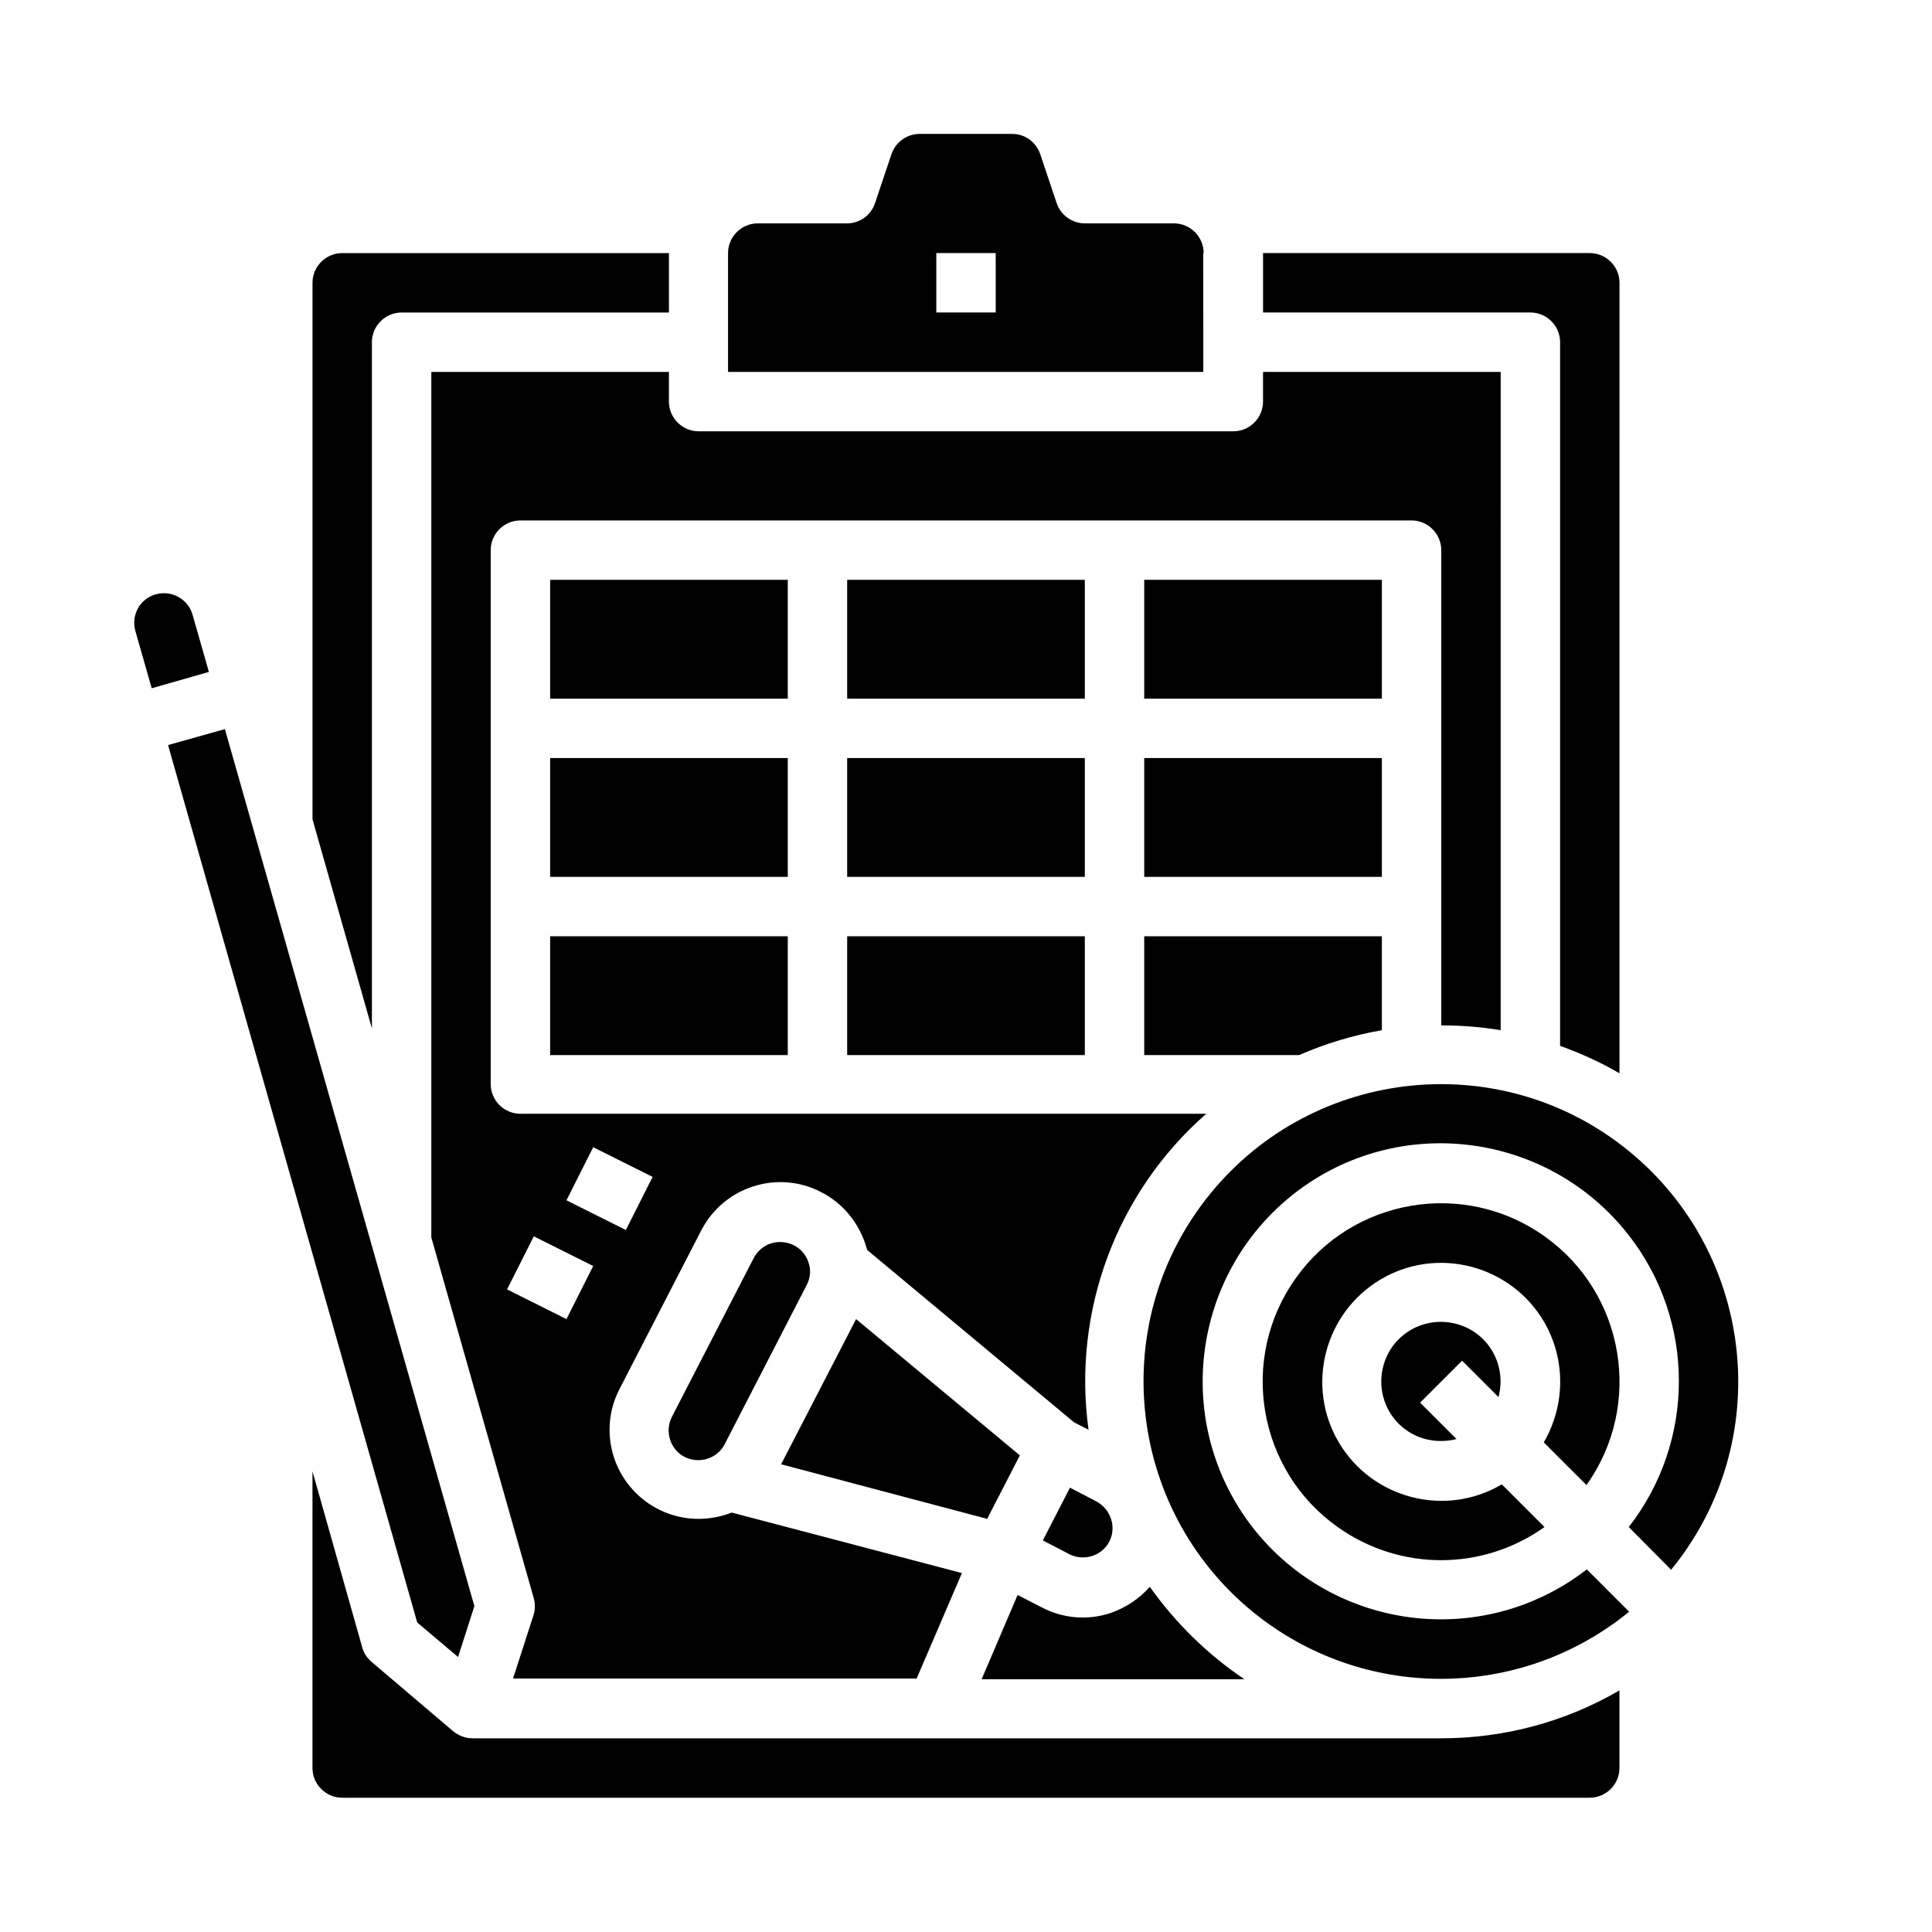 <?xml version="1.0" encoding="UTF-8"?>
<!-- Uploaded to: ICON Repo, www.svgrepo.com, Generator: ICON Repo Mixer Tools -->
<svg fill="#000000" width="800px" height="800px" version="1.1" viewBox="144 144 512 512" xmlns="http://www.w3.org/2000/svg">
 <g>
  <path d="m368.51 344.89h62.977v31.488h-62.977z"/>
  <path d="m368.51 392.12h62.977v31.488h-62.977z"/>
  <path d="m447.23 297.66h62.977v31.488h-62.977z"/>
  <path d="m289.79 392.12h62.977v31.488h-62.977z"/>
  <path d="m368.51 297.66h62.977v31.488h-62.977z"/>
  <path d="m289.79 344.89h62.977v31.488h-62.977z"/>
  <path d="m462.98 211.07c0-4.328-3.543-7.871-7.871-7.871h-23.617c-3.344 0-6.394-2.164-7.477-5.41l-4.328-12.891c-1.082-3.246-4.035-5.41-7.477-5.41h-24.5c-3.344 0-6.394 2.164-7.477 5.41l-4.328 12.891c-1.082 3.246-4.035 5.41-7.477 5.41h-23.617c-4.328 0-7.871 3.543-7.871 7.871v31.488h125.95l-0.016-31.488zm-55.105 15.742h-15.742l-0.004-15.742h15.742z"/>
  <path d="m557.44 234.69v186.47c5.41 1.969 10.727 4.328 15.742 7.281l0.004-209.5c0-4.328-3.543-7.871-7.871-7.871h-86.594v15.742h70.848c4.332 0 7.871 3.543 7.871 7.875z"/>
  <path d="m447.23 344.89h62.977v31.488h-62.977z"/>
  <path d="m321.28 242.56h-62.977v229.37l27.16 95.645c0.395 1.477 0.395 3.051-0.098 4.527l-5.41 16.727h106.96l12.004-27.945-61.008-16.039c-2.754 1.082-5.805 1.672-8.758 1.672-13.086 0-23.617-10.629-23.617-23.617 0-3.738 0.887-7.477 2.656-10.824l21.648-42.016c6.004-11.609 20.27-16.137 31.785-10.137 5.609 2.856 9.742 7.871 11.711 13.777 0.195 0.492 0.297 1.082 0.492 1.574l54.809 45.656 3.836 1.969c-4.328-31.391 7.379-62.879 31.191-83.738h-181.75c-4.328 0-7.871-3.543-7.871-7.871v-141.5c0-4.328 3.543-7.871 7.871-7.871h236.16c4.328 0 7.871 3.543 7.871 7.871v125.95c5.312 0 10.527 0.395 15.742 1.277l0.004-174.46h-62.977v7.871c0 4.328-3.543 7.871-7.871 7.871h-141.7c-4.328 0-7.871-3.543-7.871-7.871zm-20.074 205.46 15.742 7.871-7.086 14.07-15.742-7.871zm-15.742 23.613 15.742 7.871-7.086 14.07-15.742-7.871z"/>
  <path d="m447.23 423.61h41.031c6.988-3.051 14.465-5.312 21.941-6.594l0.004-24.895h-62.977z"/>
  <path d="m358.28 478.62c-1.277-4.133-5.707-6.394-9.938-5.117-1.969 0.59-3.641 2.066-4.625 3.938l-21.648 42.016c-1.969 3.836-0.492 8.66 3.344 10.629 3.836 1.969 8.66 0.492 10.629-3.344l21.648-42.016c1.082-1.973 1.277-4.137 0.59-6.106z"/>
  <path d="m269.22 604.67c-1.871 0-3.641-0.688-5.117-1.871l-21.648-18.402c-1.18-0.984-2.066-2.363-2.461-3.836l-13.184-46.641v78.621c0 4.328 3.543 7.871 7.871 7.871h330.62c4.328 0 7.871-3.543 7.871-7.871v-20.566c-14.367 8.363-30.602 12.695-47.23 12.695z"/>
  <path d="m586.86 560c27.551-33.652 22.535-83.344-11.121-110.9-33.652-27.551-83.344-22.535-110.9 11.121-27.551 33.652-22.535 83.344 11.121 110.9 29.027 23.715 70.75 23.715 99.777 0l-11.219-11.219c-27.551 21.352-67.109 16.336-88.559-11.121-21.352-27.551-16.336-67.109 11.121-88.559 27.551-21.352 67.109-16.336 88.559 11.121 17.711 22.73 17.711 54.613 0 77.344z"/>
  <path d="m564.43 537.56c15.152-21.254 10.137-50.871-11.121-65.93-21.254-15.152-50.871-10.137-65.93 11.121-15.152 21.254-10.137 50.871 11.121 65.93 16.434 11.711 38.375 11.711 54.809 0l-11.316-11.316c-14.957 8.855-34.34 3.836-43.199-11.121-8.855-14.957-3.836-34.34 11.121-43.199 14.957-8.855 34.34-3.836 43.199 11.121 5.805 9.84 5.805 22.141 0 32.078z"/>
  <path d="m265.39 583.12 4.328-13.48-66.125-232.42-15.055 4.231 66.027 232.52z"/>
  <path d="m541.11 514.24c2.262-8.461-2.656-17.121-11.121-19.387-8.461-2.262-17.121 2.656-19.387 11.121-2.262 8.461 2.656 17.121 11.121 19.387 2.754 0.688 5.609 0.688 8.266 0l-9.645-9.645 11.121-11.121z"/>
  <path d="m434.54 541.89-6.988-3.641-7.184 13.973 6.988 3.641c3.836 1.969 8.66 0.492 10.629-3.344 1.969-3.84 0.395-8.562-3.445-10.629z"/>
  <path d="m448.71 564.52c-2.856 3.246-6.496 5.609-10.527 6.988-6.004 1.969-12.496 1.379-18.008-1.477l-6.496-3.344-9.543 22.336h69.664c-9.84-6.594-18.301-14.957-25.09-24.504z"/>
  <path d="m195.03 306.91c-1.18-4.133-5.512-6.594-9.742-5.41-4.231 1.18-6.594 5.512-5.41 9.742l4.328 15.152 15.152-4.328z"/>
  <path d="m414.27 529.69-43.395-36.113-19.875 38.473 54.609 14.465z"/>
  <path d="m242.56 234.69c0-4.328 3.543-7.871 7.871-7.871h70.848v-15.746h-86.59c-4.328 0-7.871 3.543-7.871 7.871v142.19l15.742 55.398z"/>
  <path d="m289.79 297.66h62.977v31.488h-62.977z"/>
 </g>
</svg>